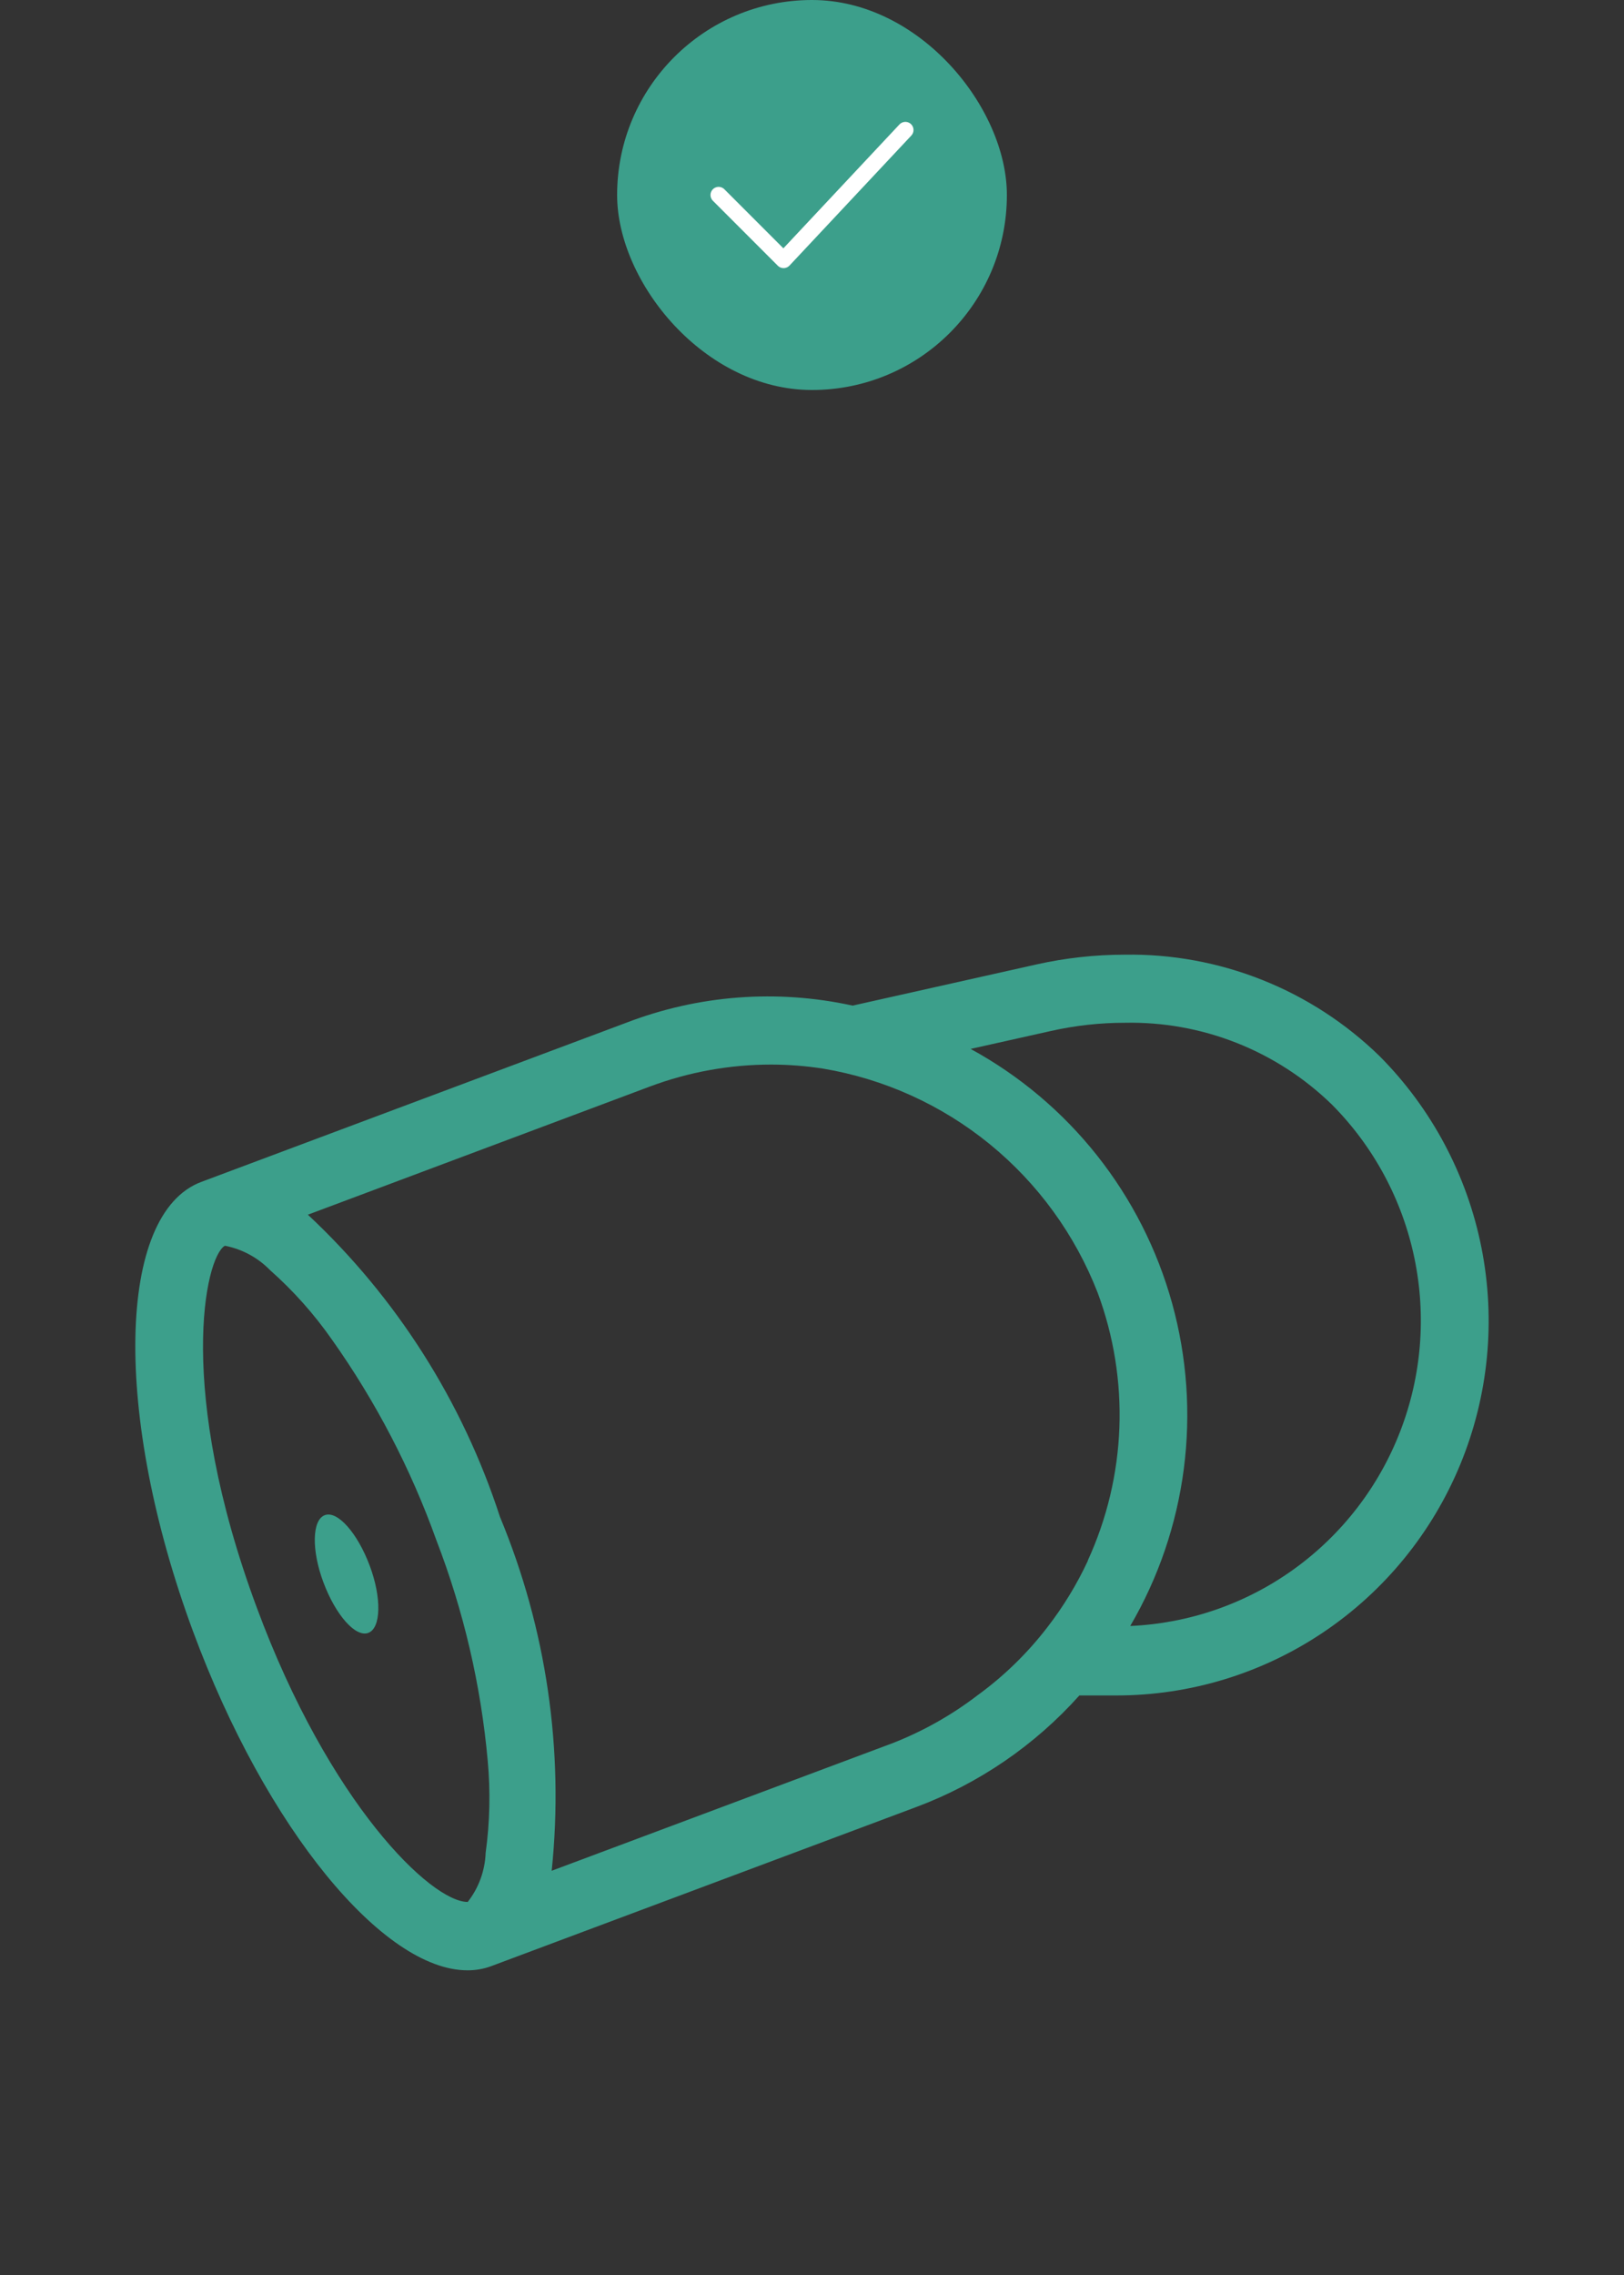 <svg width="100" height="140" viewBox="0 0 100 140" fill="none" xmlns="http://www.w3.org/2000/svg">
<rect x="0" y="0" width="100" height="140" fill="#333333" stroke="none"/>
<rect x="38" width="24" height="24" rx="12" fill="#3C9F8B"/>
<path d="M44.25 12L48.25 16L55.75 8" stroke="white" stroke-linecap="round" stroke-linejoin="round"/>
<path d="M19.921 97.393C19.167 95.39 19.217 93.53 20 93.241C20.775 92.948 22.004 94.326 22.758 96.329C23.513 98.331 23.463 100.192 22.679 100.485C21.896 100.778 20.675 99.396 19.921 97.393Z" fill="#3C9F8B"/>
<path fill-rule="evenodd" clip-rule="evenodd" d="M77.722 60.303C80.416 61.374 82.874 62.97 84.954 64.997C88.159 68.22 90.342 72.326 91.226 76.796C92.11 81.266 91.656 85.899 89.922 90.11C88.187 94.321 85.25 97.919 81.481 100.452C77.713 102.984 73.282 104.335 68.75 104.336H66.463C63.715 107.407 60.268 109.763 56.417 111.203L30.258 120.99C29.786 121.166 29.287 121.254 28.783 121.25C23.592 121.25 16.375 112.522 11.888 100.397C6.954 87.069 7.183 74.671 12.4 72.731L38.558 62.94C43.004 61.23 47.85 60.863 52.5 61.884L63.808 59.353C65.596 58.953 67.422 58.75 69.254 58.75C72.151 58.703 75.029 59.231 77.722 60.303ZM28.8 117.043C29.478 116.18 29.864 115.122 29.904 114.022C30.163 112.147 30.206 110.248 30.033 108.362C29.615 103.709 28.551 99.138 26.871 94.783C25.297 90.391 23.133 86.236 20.438 82.435C19.341 80.867 18.064 79.433 16.633 78.166C15.885 77.398 14.924 76.876 13.875 76.666H13.838C12.621 77.399 10.833 85.523 15.808 98.918C20.275 110.985 26.546 117.043 28.8 117.043ZM64.488 100.146C65.471 98.877 66.31 97.501 66.988 96.044L66.979 96.04C68.16 93.469 68.822 90.689 68.927 87.86C69.032 85.031 68.578 82.209 67.592 79.557C66.201 75.981 63.911 72.83 60.946 70.411C57.98 67.993 54.441 66.39 50.675 65.76C49.624 65.597 48.563 65.514 47.5 65.512C44.94 65.51 42.399 65.97 40 66.87L18.958 74.751C24.404 79.838 28.473 86.234 30.783 93.337C33.644 100.216 34.74 107.708 33.971 115.124L54.971 107.268C56.834 106.539 58.587 105.552 60.179 104.336C61.808 103.154 63.259 101.743 64.488 100.146ZM69.596 100.061C73.22 99.903 76.721 98.689 79.671 96.566C82.624 94.441 84.899 91.497 86.216 88.094C87.534 84.691 87.838 80.975 87.09 77.401C86.343 73.827 84.577 70.549 82.008 67.968C80.317 66.325 78.32 65.035 76.131 64.172C73.942 63.309 71.605 62.891 69.254 62.94C67.729 62.94 66.209 63.109 64.721 63.443L59.767 64.549C62.775 66.188 65.423 68.419 67.555 71.109C69.687 73.799 71.259 76.894 72.176 80.208C73.093 83.522 73.337 86.988 72.894 90.399C72.451 93.809 71.329 97.096 69.596 100.061Z" fill="#3C9F8B"/>
</svg>
